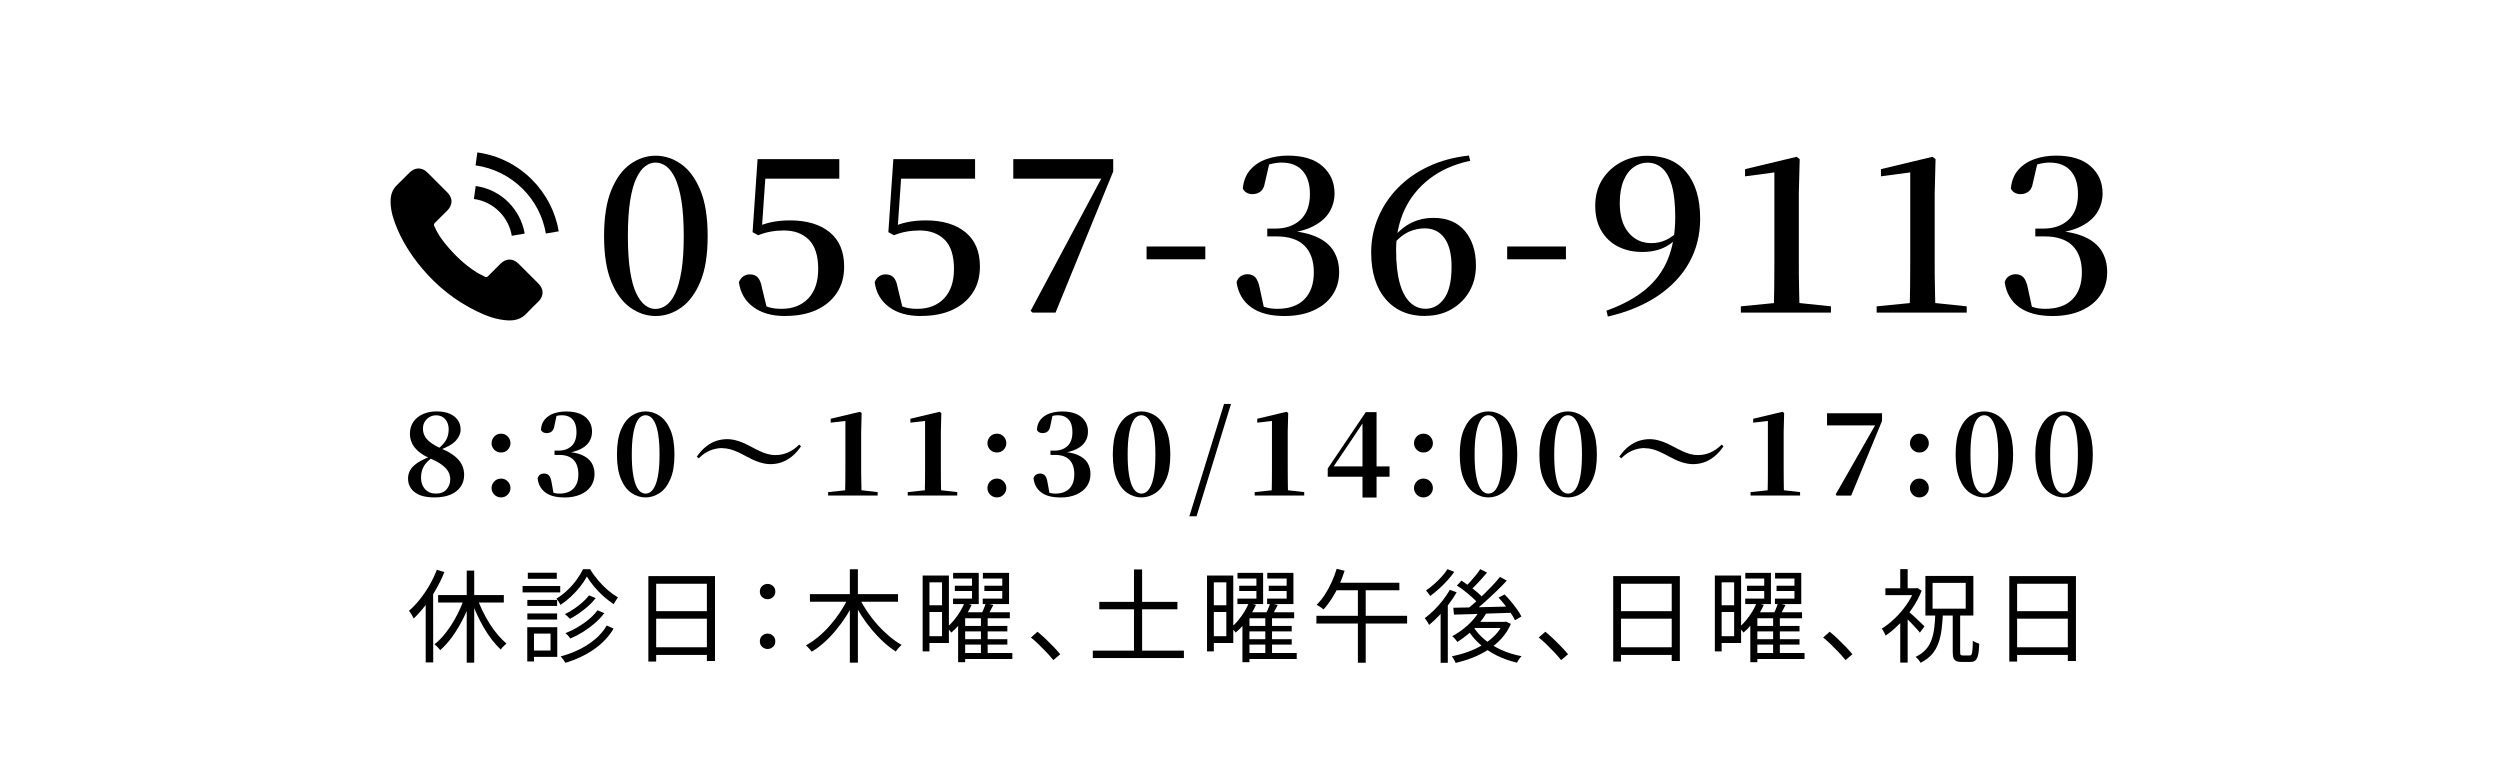 <?xml version="1.0" encoding="UTF-8"?>
<svg id="_レイヤー_1" data-name="レイヤー 1" xmlns="http://www.w3.org/2000/svg" width="320" height="100" viewBox="0 0 320 100">
  <defs>
    <style>
      .cls-1 {
        fill: none;
      }

      .cls-1, .cls-2 {
        stroke-width: 0px;
      }

      .cls-2 {
        fill: #000;
      }
    </style>
  </defs>
  <rect class="cls-1" width="320" height="100"/>
  <g>
    <path class="cls-2" d="M66.36,33.74c-.7-.69-1.58-.69-2.28,0-.53.53-1.07,1.06-1.59,1.59-.14.15-.26.18-.44.08-.34-.19-.71-.34-1.04-.55-1.54-.97-2.84-2.22-3.99-3.63-.57-.7-1.08-1.45-1.43-2.29-.07-.17-.06-.28.08-.42.53-.51,1.05-1.04,1.58-1.57.73-.73.73-1.59,0-2.33-.42-.42-.83-.83-1.25-1.25-.43-.43-.86-.86-1.29-1.29-.7-.69-1.58-.69-2.28,0-.54.53-1.05,1.07-1.6,1.59-.51.48-.76,1.07-.82,1.75-.08,1.12.19,2.17.57,3.19.79,2.12,1.99,4.01,3.44,5.74,1.97,2.34,4.31,4.19,7.06,5.52,1.24.6,2.52,1.06,3.91,1.14.96.05,1.79-.19,2.46-.94.46-.51.97-.98,1.46-1.46.72-.73.72-1.6,0-2.32-.85-.86-1.71-1.71-2.56-2.56Z"/>
    <path class="cls-2" d="M65.51,30.18l1.65-.28c-.26-1.52-.98-2.89-2.06-3.99-1.15-1.15-2.61-1.88-4.21-2.1l-.23,1.66c1.24.17,2.37.73,3.26,1.63.84.84,1.39,1.91,1.59,3.08Z"/>
    <path class="cls-2" d="M68.09,22.99c-1.91-1.91-4.32-3.11-6.99-3.48l-.23,1.66c2.3.32,4.39,1.37,6.04,3.01,1.56,1.56,2.59,3.54,2.96,5.71l1.65-.28c-.43-2.52-1.62-4.8-3.43-6.62Z"/>
  </g>
  <g>
    <path class="cls-2" d="M83.92,40.45c-1.15,0-2.22-.36-3.23-1.07s-1.82-1.82-2.44-3.31c-.62-1.5-.93-3.45-.93-5.85s.31-4.39.93-5.89c.62-1.51,1.43-2.62,2.44-3.33,1.01-.71,2.08-1.07,3.23-1.07s2.25.36,3.26,1.07c1.01.71,1.83,1.82,2.46,3.33.63,1.51.94,3.47.94,5.89s-.31,4.35-.94,5.85c-.63,1.5-1.45,2.6-2.46,3.31s-2.09,1.07-3.26,1.07ZM83.92,39.54c.46,0,.91-.15,1.35-.46.43-.31.82-.81,1.15-1.51.33-.7.6-1.65.8-2.86.2-1.2.3-2.7.3-4.49s-.1-3.32-.3-4.54c-.2-1.21-.47-2.17-.8-2.87-.33-.7-.72-1.21-1.15-1.53-.43-.31-.88-.47-1.35-.47s-.9.15-1.32.46c-.42.31-.8.81-1.14,1.53-.34.71-.61,1.67-.8,2.88-.19,1.21-.29,2.72-.29,4.54s.1,3.3.29,4.51c.19,1.21.46,2.16.8,2.86.34.69.72,1.19,1.14,1.5s.85.46,1.32.46Z"/>
    <path class="cls-2" d="M100.48,40.45c-1.66,0-3.02-.38-4.06-1.15-1.04-.77-1.66-1.83-1.84-3.18.13-.33.32-.58.57-.75.25-.17.52-.25.82-.25.44,0,.79.13,1.03.39s.42.7.53,1.33l.67,2.75-.94-.78c.44.26.87.44,1.28.55.41.11.91.17,1.5.17,1.44,0,2.58-.45,3.43-1.34.84-.9,1.26-2.15,1.26-3.76,0-1.7-.4-2.95-1.19-3.74-.8-.79-1.86-1.19-3.19-1.19-1.2,0-2.3.2-3.3.61l-.72-.39.64-9.35h10.46v2.5h-9.96l.61-1.75-.58,8.4-.97-.31c.76-.37,1.51-.63,2.25-.78.74-.15,1.52-.22,2.33-.22,2.15,0,3.84.5,5.08,1.51,1.24,1.01,1.86,2.47,1.86,4.4,0,1.31-.31,2.44-.94,3.38-.63.94-1.5,1.67-2.62,2.18-1.12.51-2.44.76-3.95.76Z"/>
    <path class="cls-2" d="M117.86,40.45c-1.66,0-3.02-.38-4.06-1.15-1.04-.77-1.66-1.83-1.84-3.18.13-.33.32-.58.57-.75.25-.17.52-.25.82-.25.44,0,.79.13,1.03.39.24.26.42.7.53,1.33l.67,2.75-.94-.78c.44.26.87.44,1.28.55.41.11.91.17,1.5.17,1.44,0,2.58-.45,3.43-1.34.84-.9,1.26-2.15,1.26-3.76,0-1.7-.4-2.95-1.19-3.74-.8-.79-1.86-1.19-3.19-1.19-1.2,0-2.3.2-3.3.61l-.72-.39.64-9.35h10.46v2.5h-9.96l.61-1.75-.58,8.4-.97-.31c.76-.37,1.51-.63,2.25-.78.74-.15,1.52-.22,2.33-.22,2.14,0,3.84.5,5.08,1.51,1.24,1.01,1.86,2.47,1.86,4.4,0,1.31-.31,2.44-.94,3.38-.63.94-1.5,1.67-2.62,2.18-1.12.51-2.44.76-3.95.76Z"/>
    <path class="cls-2" d="M132.17,40.01l-.25-.22,9.54-17.86v1.36l-.25-.42h-11.51v-2.5h12.79v1.58l-7.38,18.06h-2.94Z"/>
    <path class="cls-2" d="M146.76,33.19v-1.64h7.52v1.64h-7.52Z"/>
    <path class="cls-2" d="M164.38,40.45c-1.77,0-3.19-.37-4.23-1.12-1.04-.75-1.67-1.82-1.87-3.2.11-.37.3-.63.56-.79.26-.16.54-.24.83-.24.42,0,.76.13,1.01.4.25.27.44.73.57,1.4l.58,2.69-1.16-.8c.46.24.91.43,1.35.55.43.13.92.19,1.46.19,1.52,0,2.68-.41,3.48-1.22.8-.81,1.21-1.96,1.21-3.44s-.4-2.64-1.21-3.43c-.8-.79-1.99-1.18-3.56-1.18h-1.19v-1h1.05c1.31,0,2.38-.37,3.19-1.12.81-.75,1.22-1.85,1.22-3.31,0-1.28-.31-2.26-.94-2.97-.63-.7-1.53-1.05-2.69-1.05-.85,0-1.81.24-2.88.72l1.33-.67-.58,2.52c-.09.54-.28.92-.57,1.14-.29.22-.63.33-1.04.33-.26,0-.5-.06-.72-.18-.22-.12-.39-.3-.5-.54.09-.98.41-1.78.96-2.4.54-.62,1.24-1.08,2.09-1.37.85-.3,1.76-.44,2.72-.44,1.94,0,3.42.45,4.44,1.36,1.02.91,1.53,2.06,1.53,3.47,0,.87-.22,1.66-.65,2.38-.43.72-1.11,1.32-2.02,1.8-.92.48-2.1.8-3.56.94v-.36c1.63.09,2.94.37,3.94.82s1.73,1.06,2.19,1.83c.46.77.69,1.66.69,2.68,0,1.11-.29,2.08-.86,2.93-.57.84-1.38,1.5-2.43,1.97-1.04.47-2.28.71-3.7.71Z"/>
    <path class="cls-2" d="M182.44,40.45c-2.16,0-3.86-.73-5.09-2.18-1.23-1.45-1.84-3.44-1.84-5.98,0-1.55.3-3.03.89-4.44s1.43-2.67,2.52-3.79c1.09-1.12,2.4-2.04,3.94-2.76,1.53-.72,3.25-1.18,5.16-1.39l.17.67c-2.07.44-3.81,1.22-5.23,2.32-1.41,1.1-2.48,2.43-3.19,3.98-.71,1.55-1.07,3.25-1.07,5.1,0,1.74.16,3.16.47,4.27.31,1.11.76,1.93,1.33,2.47.57.54,1.23.8,1.97.8.96,0,1.76-.44,2.39-1.32.63-.88.94-2.24.94-4.09,0-1.57-.3-2.78-.9-3.62-.6-.84-1.45-1.26-2.54-1.26-.7,0-1.38.15-2.04.44-.66.3-1.3.81-1.93,1.55l-.53-.39h.19c1.39-1.96,3.2-2.94,5.44-2.94,1.74,0,3.08.56,4.02,1.68.94,1.12,1.41,2.59,1.41,4.42,0,1.24-.28,2.34-.83,3.3-.55.96-1.32,1.72-2.29,2.29-.97.56-2.09.85-3.37.85Z"/>
    <path class="cls-2" d="M192.92,33.19v-1.64h7.52v1.64h-7.52Z"/>
    <path class="cls-2" d="M205.8,40.51l-.17-.75c2.03-.72,3.7-1.63,5.01-2.72,1.3-1.09,2.26-2.4,2.87-3.92.61-1.53.92-3.3.92-5.34,0-1.68-.15-3.03-.44-4.05-.3-1.02-.71-1.76-1.25-2.22-.54-.46-1.16-.69-1.86-.69-.63,0-1.22.19-1.76.57s-.98.95-1.3,1.72c-.32.77-.49,1.72-.49,2.87,0,1.63.37,2.89,1.12,3.79.75.9,1.72,1.35,2.93,1.35.68,0,1.32-.14,1.9-.42s1.14-.69,1.68-1.25l.47.19h-.17c-.48.8-1.14,1.43-1.98,1.9-.84.47-1.86.71-3.06.71s-2.2-.23-3.11-.69c-.91-.46-1.62-1.14-2.14-2.02-.52-.89-.78-1.95-.78-3.19,0-1.31.31-2.45.92-3.4.61-.95,1.42-1.69,2.43-2.22,1.01-.53,2.12-.79,3.34-.79,2.15,0,3.8.7,4.98,2.11,1.17,1.41,1.76,3.39,1.76,5.96,0,2.05-.47,3.92-1.4,5.59-.93,1.67-2.28,3.1-4.05,4.29-1.77,1.18-3.89,2.06-6.37,2.63Z"/>
    <path class="cls-2" d="M222.83,40.01v-.8l4.49-.44h2.83l4.21.44v.8h-11.54ZM227.04,40.01c.06-2.16.08-4.32.08-6.46v-11.48l-3.75.5v-.92l6.6-1.58.39.3-.11,4.41v8.76c0,1.05,0,2.13.03,3.22.02,1.09.04,2.17.08,3.25h-3.33Z"/>
    <path class="cls-2" d="M240.21,40.01v-.8l4.49-.44h2.83l4.21.44v.8h-11.54ZM244.43,40.01c.06-2.16.08-4.32.08-6.46v-11.48l-3.75.5v-.92l6.6-1.58.39.3-.11,4.41v8.76c0,1.05,0,2.13.03,3.22.02,1.09.04,2.17.08,3.25h-3.33Z"/>
    <path class="cls-2" d="M262.7,40.45c-1.77,0-3.18-.37-4.23-1.12s-1.67-1.82-1.87-3.2c.11-.37.3-.63.56-.79.26-.16.54-.24.83-.24.42,0,.76.13,1.01.4.25.27.44.73.57,1.4l.58,2.69-1.16-.8c.46.24.91.43,1.34.55.43.13.92.19,1.46.19,1.52,0,2.68-.41,3.48-1.22.8-.81,1.21-1.96,1.21-3.44s-.4-2.64-1.21-3.43-1.99-1.18-3.56-1.18h-1.19v-1h1.05c1.31,0,2.38-.37,3.19-1.12s1.22-1.85,1.22-3.31c0-1.28-.31-2.26-.94-2.97-.63-.7-1.53-1.05-2.69-1.05-.85,0-1.81.24-2.88.72l1.33-.67-.58,2.52c-.09.54-.28.92-.57,1.14-.29.22-.63.33-1.04.33-.26,0-.5-.06-.72-.18s-.39-.3-.5-.54c.09-.98.41-1.78.96-2.4.54-.62,1.24-1.08,2.09-1.37.85-.3,1.76-.44,2.72-.44,1.94,0,3.42.45,4.44,1.36,1.02.91,1.53,2.06,1.53,3.47,0,.87-.22,1.66-.65,2.38-.43.72-1.11,1.32-2.02,1.8-.92.48-2.1.8-3.56.94v-.36c1.63.09,2.94.37,3.94.82,1,.45,1.73,1.06,2.19,1.83.46.77.69,1.66.69,2.68,0,1.11-.29,2.08-.86,2.93-.57.84-1.38,1.5-2.43,1.97-1.04.47-2.28.71-3.7.71Z"/>
  </g>
  <g>
    <path class="cls-2" d="M55.63,63.67c-1.13,0-1.98-.22-2.55-.67-.57-.44-.85-1.03-.85-1.75,0-.65.26-1.21.77-1.67.51-.46,1.26-.86,2.23-1.18v-.12l.21.22c-.58.39-.99.8-1.21,1.22-.23.42-.34.89-.34,1.43,0,.59.17,1.08.52,1.46.34.38.81.57,1.39.57s1.05-.18,1.36-.54.47-.79.47-1.28c0-.34-.08-.67-.24-.97s-.43-.59-.81-.88c-.38-.29-.91-.57-1.58-.86-.86-.37-1.49-.83-1.91-1.35-.41-.53-.62-1.13-.62-1.8,0-.57.15-1.07.44-1.5.3-.43.7-.76,1.21-.99.51-.23,1.09-.35,1.75-.35.69,0,1.26.1,1.72.31.46.21.8.49,1.03.84.23.35.34.75.34,1.19,0,.48-.2.95-.61,1.4-.4.45-1.13.86-2.17,1.24v.09l-.18-.21c.55-.45.93-.87,1.13-1.26.2-.38.3-.82.3-1.3,0-.34-.06-.64-.19-.91s-.31-.49-.55-.65c-.24-.16-.54-.24-.88-.24-.29,0-.56.07-.81.21-.26.14-.46.34-.62.59s-.24.55-.24.91c0,.3.06.59.19.87.13.29.37.57.72.85.35.28.85.57,1.49.85,1,.42,1.72.91,2.18,1.45s.69,1.17.69,1.89c0,.59-.15,1.1-.46,1.54-.31.43-.74.77-1.3,1-.56.23-1.24.35-2.03.35Z"/>
    <path class="cls-2" d="M64.14,57.92c-.35,0-.63-.12-.87-.35-.23-.24-.35-.51-.35-.83,0-.33.12-.62.35-.87.23-.24.52-.36.87-.36s.62.12.85.36c.23.24.35.53.35.87,0,.32-.12.59-.35.83-.23.24-.52.35-.85.35ZM64.14,63.67c-.35,0-.63-.12-.87-.36-.23-.24-.35-.52-.35-.84s.12-.61.35-.85c.23-.24.52-.36.87-.36s.62.12.85.36c.23.24.35.53.35.85s-.12.61-.35.84c-.23.24-.52.36-.85.36Z"/>
    <path class="cls-2" d="M72.21,63.67c-1.04,0-1.84-.21-2.41-.64s-.9-1.03-.99-1.81c.07-.22.18-.37.33-.47s.32-.14.5-.14c.26,0,.46.08.62.24.16.16.27.46.34.88l.27,1.48-.67-.41c.23.12.45.21.66.28.21.07.46.1.73.1.79,0,1.39-.21,1.81-.64.42-.43.63-1.04.63-1.84s-.21-1.42-.62-1.84-1.02-.63-1.82-.63h-.61v-.55h.53c.68,0,1.23-.2,1.65-.59.42-.39.63-.99.63-1.79,0-.7-.16-1.23-.49-1.6-.33-.37-.79-.55-1.39-.55-.41,0-.9.11-1.46.34l.8-.34-.3,1.42c-.06.32-.18.54-.35.67-.17.13-.38.2-.63.2-.16,0-.3-.04-.43-.1-.13-.07-.23-.17-.3-.31.03-.55.19-1,.5-1.35.3-.35.69-.61,1.17-.77.48-.16.99-.24,1.55-.24,1.09,0,1.92.24,2.48.72s.84,1.1.84,1.86c0,.47-.12.9-.36,1.29-.24.38-.62.71-1.14.96-.52.26-1.2.43-2.03.52v-.21c.94.04,1.69.18,2.25.44.56.25.97.58,1.22.99.25.41.38.88.38,1.43,0,.6-.16,1.13-.47,1.58s-.76.8-1.34,1.05c-.58.25-1.27.38-2.06.38Z"/>
    <path class="cls-2" d="M82.63,63.67c-.64,0-1.24-.19-1.8-.57-.56-.38-1.01-.97-1.35-1.78-.34-.81-.51-1.85-.51-3.14s.17-2.34.51-3.16c.34-.81.79-1.41,1.35-1.79.56-.38,1.16-.57,1.8-.57s1.25.19,1.81.57c.57.38,1.02.98,1.37,1.79.35.81.52,1.87.52,3.16s-.17,2.33-.52,3.14-.8,1.4-1.37,1.78c-.57.38-1.17.57-1.81.57ZM82.63,63.18c.24,0,.46-.08.67-.24.21-.16.4-.43.57-.81.17-.38.3-.88.4-1.53.1-.65.15-1.45.15-2.42s-.05-1.79-.15-2.44c-.1-.65-.23-1.17-.4-1.54-.17-.38-.36-.65-.57-.81-.21-.16-.44-.24-.67-.24s-.45.08-.66.24-.4.43-.56.81c-.16.38-.29.89-.39,1.54-.1.65-.15,1.46-.15,2.44s.05,1.78.15,2.43.23,1.16.39,1.53c.16.37.35.64.56.8.21.16.43.24.66.24Z"/>
    <path class="cls-2" d="M92.46,57.35c-.54,0-1.07.11-1.58.32s-.99.54-1.44,1l-.25-.22c.38-.55.79-.99,1.22-1.32.43-.33.87-.57,1.32-.71.45-.14.91-.21,1.36-.21s.95.09,1.47.26,1.06.42,1.62.73c.38.21.75.39,1.09.55.34.16.67.28,1,.37s.66.13.99.13c.55,0,1.08-.11,1.59-.33.51-.22.99-.56,1.44-1.01l.24.22c-.38.55-.78,1-1.21,1.33-.43.34-.87.58-1.32.73-.45.15-.91.22-1.38.22s-.95-.09-1.47-.26-1.06-.42-1.62-.73c-.38-.21-.73-.39-1.08-.55-.35-.16-.68-.28-1.01-.37-.33-.09-.66-.13-.99-.13Z"/>
    <path class="cls-2" d="M106,63.43v-.44l2.34-.25h1.83l2.17.25v.44h-6.35ZM108.17,63.43c.03-1.16.04-2.32.04-3.48v-6.07l-1.88.22v-.5l3.74-.89.22.16-.06,2.38v4.69c0,.57,0,1.15.02,1.74,0,.59.02,1.17.03,1.74h-2.12Z"/>
    <path class="cls-2" d="M116.19,63.43v-.44l2.34-.25h1.83l2.17.25v.44h-6.35ZM118.37,63.43c.03-1.16.04-2.32.04-3.48v-6.07l-1.88.22v-.5l3.74-.89.22.16-.06,2.38v4.69c0,.57,0,1.15.01,1.74,0,.59.02,1.17.03,1.74h-2.12Z"/>
    <path class="cls-2" d="M127.61,57.92c-.34,0-.63-.12-.87-.35-.23-.24-.35-.51-.35-.83,0-.33.12-.62.35-.87.23-.24.52-.36.87-.36s.62.12.85.36c.23.24.35.53.35.87,0,.32-.12.59-.35.83-.23.24-.52.35-.85.35ZM127.61,63.67c-.34,0-.63-.12-.87-.36s-.35-.52-.35-.84.12-.61.35-.85c.23-.24.52-.36.87-.36s.62.12.85.36c.23.24.35.53.35.85s-.12.61-.35.84c-.23.24-.52.36-.85.36Z"/>
    <path class="cls-2" d="M135.69,63.67c-1.04,0-1.84-.21-2.41-.64-.57-.43-.9-1.03-.99-1.81.07-.22.18-.37.33-.47.15-.09.32-.14.5-.14.26,0,.46.08.62.24.16.16.27.46.34.88l.27,1.48-.67-.41c.23.12.45.21.66.28.21.07.46.1.73.1.79,0,1.39-.21,1.81-.64.42-.43.63-1.04.63-1.84s-.21-1.42-.62-1.84-1.02-.63-1.82-.63h-.61v-.55h.53c.68,0,1.23-.2,1.65-.59s.63-.99.63-1.79c0-.7-.16-1.23-.49-1.6s-.79-.55-1.39-.55c-.41,0-.9.11-1.46.34l.8-.34-.3,1.42c-.06.32-.18.54-.35.67-.17.13-.38.2-.63.2-.16,0-.3-.04-.43-.1-.13-.07-.23-.17-.3-.31.03-.55.19-1,.5-1.35.3-.35.69-.61,1.17-.77.48-.16.99-.24,1.55-.24,1.09,0,1.92.24,2.48.72.56.48.84,1.1.84,1.86,0,.47-.12.9-.36,1.29s-.62.71-1.14.96-1.2.43-2.03.52v-.21c.94.04,1.69.18,2.25.44.56.25.97.58,1.22.99s.38.88.38,1.43c0,.6-.16,1.13-.47,1.58s-.76.8-1.34,1.05c-.58.25-1.26.38-2.06.38Z"/>
    <path class="cls-2" d="M146.1,63.67c-.64,0-1.24-.19-1.8-.57-.56-.38-1.01-.97-1.35-1.78-.34-.81-.51-1.85-.51-3.14s.17-2.34.51-3.16c.34-.81.79-1.41,1.35-1.79.56-.38,1.16-.57,1.8-.57s1.25.19,1.81.57,1.02.98,1.37,1.79c.34.81.52,1.87.52,3.16s-.17,2.33-.52,3.14c-.35.81-.8,1.4-1.37,1.78-.57.38-1.17.57-1.81.57ZM146.1,63.18c.24,0,.46-.08.67-.24.21-.16.4-.43.57-.81.17-.38.3-.88.4-1.53.1-.65.15-1.45.15-2.42s-.05-1.79-.15-2.44c-.1-.65-.23-1.17-.4-1.54-.17-.38-.36-.65-.57-.81s-.44-.24-.67-.24-.45.08-.66.24c-.21.16-.4.43-.56.81-.16.38-.29.89-.39,1.54-.1.65-.15,1.46-.15,2.44s.05,1.78.15,2.43.23,1.16.39,1.53c.16.37.35.64.56.8.21.16.43.24.66.24Z"/>
    <path class="cls-2" d="M152.24,66.08l4.44-14.38h.89l-4.41,14.38h-.92Z"/>
    <path class="cls-2" d="M160.6,63.43v-.44l2.34-.25h1.83l2.17.25v.44h-6.35ZM162.77,63.43c.03-1.16.04-2.32.04-3.48v-6.07l-1.88.22v-.5l3.74-.89.22.16-.06,2.38v4.69c0,.57,0,1.15.01,1.74,0,.59.02,1.17.03,1.74h-2.12Z"/>
    <path class="cls-2" d="M174.4,63.67v-9.66h-.16l.4-.16-2.1,3.14-2.07,3.06.13-.59v.24h7.26v1.32h-7.91v-1.05l4.87-7.22h1.38v10.93h-1.79Z"/>
    <path class="cls-2" d="M182.21,57.92c-.35,0-.63-.12-.87-.35-.23-.24-.35-.51-.35-.83,0-.33.12-.62.35-.87.23-.24.52-.36.87-.36s.62.12.85.36c.23.24.35.53.35.87,0,.32-.12.59-.35.83-.23.24-.52.35-.85.35ZM182.21,63.67c-.35,0-.63-.12-.87-.36-.23-.24-.35-.52-.35-.84s.12-.61.35-.85c.23-.24.52-.36.87-.36s.62.12.85.36c.23.24.35.53.35.85s-.12.61-.35.84-.52.36-.85.36Z"/>
    <path class="cls-2" d="M190.51,63.67c-.64,0-1.24-.19-1.8-.57-.56-.38-1.01-.97-1.35-1.78-.34-.81-.51-1.85-.51-3.14s.17-2.34.51-3.16c.34-.81.79-1.41,1.35-1.79.56-.38,1.16-.57,1.8-.57s1.25.19,1.81.57,1.02.98,1.37,1.79c.34.81.52,1.87.52,3.16s-.17,2.33-.52,3.14c-.35.81-.8,1.4-1.37,1.78-.57.38-1.17.57-1.81.57ZM190.51,63.18c.24,0,.46-.08.67-.24.21-.16.4-.43.57-.81.17-.38.3-.88.4-1.53.1-.65.15-1.45.15-2.42s-.05-1.79-.15-2.44c-.1-.65-.23-1.17-.4-1.54-.17-.38-.36-.65-.57-.81s-.44-.24-.67-.24-.45.08-.66.24c-.21.16-.4.43-.56.81-.16.38-.29.89-.39,1.54-.1.65-.15,1.46-.15,2.44s.05,1.78.15,2.43.23,1.16.39,1.53c.16.37.35.64.56.8.21.16.43.24.66.24Z"/>
    <path class="cls-2" d="M200.7,63.67c-.64,0-1.24-.19-1.8-.57-.56-.38-1.01-.97-1.35-1.78-.34-.81-.51-1.85-.51-3.14s.17-2.34.51-3.16c.34-.81.79-1.41,1.35-1.79.56-.38,1.16-.57,1.8-.57s1.24.19,1.81.57c.57.38,1.02.98,1.37,1.79.35.81.52,1.87.52,3.16s-.17,2.33-.52,3.14-.8,1.4-1.37,1.78c-.57.38-1.17.57-1.81.57ZM200.7,63.18c.24,0,.46-.08.67-.24.21-.16.4-.43.57-.81s.3-.88.4-1.53c.1-.65.15-1.45.15-2.42s-.05-1.79-.15-2.44c-.1-.65-.23-1.17-.4-1.54-.17-.38-.36-.65-.57-.81s-.44-.24-.67-.24-.45.08-.66.24c-.21.16-.4.43-.56.81-.16.38-.29.89-.39,1.54-.1.65-.15,1.46-.15,2.44s.05,1.78.15,2.43.23,1.16.39,1.53c.16.37.35.64.56.8.21.16.43.24.66.24Z"/>
    <path class="cls-2" d="M210.54,57.35c-.54,0-1.07.11-1.58.32s-.99.54-1.44,1l-.25-.22c.38-.55.79-.99,1.22-1.32.43-.33.87-.57,1.32-.71.45-.14.91-.21,1.36-.21s.95.09,1.47.26c.52.17,1.06.42,1.62.73.38.21.75.39,1.09.55.34.16.67.28,1,.37s.66.13.99.13c.55,0,1.08-.11,1.59-.33.51-.22.99-.56,1.44-1.01l.24.22c-.38.55-.78,1-1.21,1.33-.43.34-.87.58-1.32.73-.45.15-.91.22-1.38.22s-.95-.09-1.47-.26-1.06-.42-1.62-.73c-.37-.21-.73-.39-1.08-.55-.35-.16-.68-.28-1.01-.37s-.66-.13-.99-.13Z"/>
    <path class="cls-2" d="M224.07,63.43v-.44l2.34-.25h1.83l2.17.25v.44h-6.35ZM226.25,63.43c.03-1.16.04-2.32.04-3.48v-6.07l-1.88.22v-.5l3.74-.89.22.16-.06,2.38v4.69c0,.57,0,1.15.01,1.74,0,.59.02,1.17.03,1.74h-2.12Z"/>
    <path class="cls-2" d="M235.09,63.43l-.13-.13,5.37-9.42v.81l-.15-.24h-6.32v-1.55h7.04v.98l-3.95,9.56h-1.86Z"/>
    <path class="cls-2" d="M245.69,57.92c-.35,0-.63-.12-.87-.35-.23-.24-.35-.51-.35-.83,0-.33.12-.62.35-.87.23-.24.52-.36.87-.36s.62.12.85.36c.23.24.35.53.35.87,0,.32-.12.59-.35.83-.23.24-.52.35-.85.35ZM245.69,63.67c-.35,0-.63-.12-.87-.36-.23-.24-.35-.52-.35-.84s.12-.61.35-.85c.23-.24.52-.36.87-.36s.62.12.85.36c.23.24.35.53.35.85s-.12.61-.35.84c-.23.24-.52.36-.85.36Z"/>
    <path class="cls-2" d="M253.98,63.67c-.64,0-1.24-.19-1.8-.57-.56-.38-1.01-.97-1.35-1.78-.34-.81-.51-1.85-.51-3.14s.17-2.34.51-3.16c.34-.81.79-1.41,1.35-1.79.56-.38,1.16-.57,1.8-.57s1.25.19,1.81.57,1.02.98,1.37,1.79c.34.81.52,1.87.52,3.16s-.17,2.33-.52,3.14c-.35.81-.8,1.4-1.37,1.78-.57.38-1.17.57-1.81.57ZM253.98,63.18c.24,0,.46-.08.67-.24.21-.16.4-.43.57-.81.17-.38.3-.88.4-1.53.1-.65.15-1.45.15-2.42s-.05-1.79-.15-2.44c-.1-.65-.23-1.17-.4-1.54-.17-.38-.36-.65-.57-.81-.21-.16-.44-.24-.67-.24s-.45.08-.66.24c-.21.16-.4.43-.56.81-.16.38-.29.89-.39,1.54-.1.65-.15,1.46-.15,2.44s.05,1.78.15,2.43c.1.65.23,1.16.39,1.53.16.37.35.64.56.8.21.16.43.24.66.24Z"/>
    <path class="cls-2" d="M264.18,63.67c-.64,0-1.24-.19-1.8-.57-.56-.38-1.01-.97-1.35-1.78s-.51-1.85-.51-3.14.17-2.34.51-3.16c.34-.81.79-1.41,1.35-1.79s1.16-.57,1.8-.57,1.25.19,1.81.57c.57.38,1.02.98,1.37,1.79.34.81.52,1.87.52,3.16s-.17,2.33-.52,3.14c-.35.81-.8,1.4-1.37,1.78-.57.38-1.17.57-1.81.57ZM264.18,63.18c.24,0,.46-.08.67-.24.21-.16.4-.43.57-.81.17-.38.3-.88.4-1.53.1-.65.15-1.45.15-2.42s-.05-1.79-.15-2.44c-.1-.65-.23-1.17-.4-1.54-.17-.38-.36-.65-.57-.81s-.44-.24-.67-.24-.45.08-.66.24-.4.43-.56.81c-.16.38-.29.89-.39,1.54-.1.65-.15,1.46-.15,2.44s.05,1.78.15,2.43c.1.65.23,1.16.39,1.53.16.37.35.64.56.8.21.16.43.24.66.24Z"/>
  </g>
  <g>
    <path class="cls-2" d="M55.92,72.93l.96.3c-.3.75-.66,1.49-1.08,2.22-.42.73-.86,1.41-1.35,2.04s-.98,1.19-1.5,1.68c-.04-.09-.09-.19-.16-.32s-.15-.25-.23-.38c-.08-.13-.15-.22-.21-.29.49-.42.95-.91,1.39-1.46.44-.55.85-1.15,1.22-1.79s.69-1.31.96-2ZM54.49,76.39l.95-.96v.03s.01,9.33.01,9.33h-.96v-8.4ZM59.46,76.49l.84.25c-.29.86-.63,1.69-1.05,2.51s-.87,1.56-1.36,2.25c-.5.68-1.02,1.26-1.55,1.73-.05-.09-.12-.18-.21-.27-.09-.1-.18-.19-.27-.28s-.18-.16-.25-.21c.53-.41,1.04-.93,1.52-1.57.49-.64.93-1.34,1.33-2.1s.73-1.53.99-2.3ZM56.08,76.17h8.41v.95h-8.41v-.95ZM59.74,73.04h.96v11.78h-.96v-11.78ZM61.06,76.48c.19.56.42,1.13.7,1.7s.58,1.12.91,1.64c.33.53.68,1.01,1.05,1.44.37.43.74.81,1.11,1.12-.07.06-.15.13-.25.22-.1.09-.19.18-.27.27-.09.1-.16.19-.22.27-.37-.35-.74-.76-1.11-1.23-.37-.48-.72-1-1.05-1.57-.33-.57-.64-1.17-.92-1.78-.28-.62-.53-1.23-.73-1.85l.79-.23Z"/>
    <path class="cls-2" d="M66.89,75.01h4.82v.82h-4.82v-.82ZM67.49,80.28h.86v4.39h-.86v-4.39ZM67.5,76.79h3.81v.77h-3.81v-.77ZM67.5,78.52h3.81v.78h-3.81v-.78ZM67.56,73.31h3.71v.78h-3.71v-.78ZM67.95,80.28h3.38v3.8h-3.38v-.81h2.52v-2.17h-2.52v-.82ZM75.12,73.8c-.23.42-.51.85-.86,1.29s-.74.87-1.17,1.27c-.43.4-.88.76-1.36,1.06-.05-.12-.13-.26-.23-.41-.1-.15-.19-.28-.28-.38.47-.29.92-.63,1.37-1.05.44-.41.84-.86,1.19-1.33.35-.48.63-.94.84-1.39h.92c.29.49.63.96,1.02,1.42.39.46.8.88,1.23,1.25.44.37.87.68,1.31.94-.09.11-.18.25-.28.42-.1.16-.19.31-.27.44-.42-.28-.85-.61-1.29-.99-.43-.39-.83-.8-1.2-1.24-.37-.44-.68-.88-.94-1.3ZM77.67,80.07l.87.39c-.61,1.03-1.45,1.92-2.52,2.66s-2.29,1.32-3.65,1.72c-.07-.13-.16-.27-.27-.42-.11-.15-.23-.28-.34-.4.88-.23,1.69-.54,2.45-.92.76-.38,1.43-.83,2.02-1.33.59-.51,1.07-1.07,1.43-1.7ZM75.4,76.21l.85.34c-.27.36-.58.7-.95,1.02s-.75.63-1.15.91c-.4.28-.8.53-1.2.73-.08-.09-.18-.2-.3-.31-.12-.11-.24-.21-.35-.29.38-.18.76-.4,1.15-.66s.75-.54,1.09-.84c.34-.3.63-.6.86-.9ZM76.49,78.12l.86.36c-.34.45-.74.88-1.2,1.28-.46.4-.96.77-1.5,1.11-.54.34-1.08.62-1.64.86-.07-.1-.16-.22-.28-.35-.12-.13-.24-.24-.36-.33.53-.21,1.05-.46,1.57-.77s1-.64,1.44-1.01c.44-.37.81-.76,1.1-1.16Z"/>
    <path class="cls-2" d="M82.99,73.74h8.53v10.87h-1.04v-9.89h-6.49v9.96h-1v-10.93ZM83.64,82.85h7.29v.98h-7.29v-.98ZM83.66,78.23h7.25v.96h-7.25v-.96Z"/>
    <path class="cls-2" d="M98.25,76.7c-.26,0-.49-.09-.69-.27s-.3-.41-.3-.71.1-.53.3-.71.43-.27.69-.27.49.09.69.27.3.41.3.71-.1.53-.3.71-.43.27-.69.27ZM98.25,83.07c-.26,0-.49-.09-.69-.27s-.3-.41-.3-.71.1-.54.3-.72.43-.27.69-.27.49.09.69.27.3.42.3.72-.1.53-.3.71-.43.27-.69.27Z"/>
    <path class="cls-2" d="M108.56,76.54l.85.3c-.3.68-.66,1.33-1.07,1.98-.41.64-.85,1.25-1.33,1.83s-.98,1.1-1.5,1.57c-.52.47-1.06.87-1.62,1.2-.05-.09-.12-.18-.21-.28-.09-.1-.18-.2-.27-.29-.09-.09-.17-.18-.25-.25.54-.29,1.07-.66,1.59-1.09.52-.43,1.02-.92,1.49-1.46.47-.54.91-1.11,1.3-1.7.39-.59.73-1.19,1.01-1.8ZM103.67,76.05h11.28v.97h-11.28v-.97ZM108.78,72.87h1.03v11.95h-1.03v-11.95ZM110,76.57c.29.58.63,1.16,1.03,1.75.4.58.84,1.15,1.32,1.68.48.54.98,1.02,1.5,1.46.52.43,1.04.8,1.56,1.09-.08.06-.17.14-.26.24s-.19.2-.27.31c-.09.1-.16.2-.21.3-.53-.34-1.05-.74-1.57-1.22-.52-.47-1.02-1-1.5-1.57s-.93-1.18-1.34-1.82c-.41-.64-.77-1.28-1.09-1.92l.83-.3Z"/>
    <path class="cls-2" d="M118.1,73.67h.87v9.71h-.87v-9.71ZM118.56,73.67h2.9v8.63h-2.9v-.87h2.02v-6.89h-2.02v-.87ZM118.61,77.47h2.43v.87h-2.43v-.87ZM123.46,77.16l.91.27c-.19.42-.42.84-.7,1.27s-.57.84-.89,1.24-.66.74-1.01,1.03c-.03-.06-.09-.13-.16-.21-.07-.08-.15-.16-.22-.24s-.14-.14-.2-.2c.32-.27.63-.58.92-.94.29-.36.56-.73.79-1.11s.42-.76.56-1.11ZM122,73.33h3.28v3.99h-3.29v-.7h2.43v-2.57h-2.42v-.71ZM122.22,74.97h2.68v.68h-2.68v-.68ZM123.54,78.37h5.72v.77h-5.72v5.62h-.9v-5.6l.75-.78h.14ZM123.17,80.12h5.77v.7h-5.77v-.7ZM123.17,81.82h5.77v.69h-5.77v-.69ZM123.2,83.58h6.38v.77h-6.38v-.77ZM126.19,77.22l.96.22c-.15.29-.3.57-.45.85-.15.28-.3.53-.44.73l-.73-.23c.11-.23.23-.49.36-.79.12-.3.22-.56.29-.79ZM125.56,78.95h.86v4.91h-.86v-4.91ZM125.81,73.33h3.35v3.99h-3.37v-.7h2.5v-2.57h-2.48v-.71ZM126,74.97h2.74v.68h-2.74v-.68Z"/>
    <path class="cls-2" d="M134.83,84.5c-.28-.35-.58-.69-.91-1.04s-.66-.68-.99-1c-.33-.32-.66-.61-.97-.86l.84-.74c.31.25.64.54.99.87.35.33.69.67,1.02,1.01.33.35.63.68.9,1l-.88.75Z"/>
    <path class="cls-2" d="M139.88,83.28h11.66v.95h-11.66v-.95ZM140.71,77.04h10v.95h-10v-.95ZM145.15,72.89h1.04v11h-1.04v-11Z"/>
    <path class="cls-2" d="M154.5,73.67h.87v9.71h-.87v-9.71ZM154.96,73.67h2.9v8.63h-2.9v-.87h2.01v-6.89h-2.01v-.87ZM155.01,77.47h2.43v.87h-2.43v-.87ZM159.86,77.16l.91.27c-.19.42-.42.84-.7,1.27s-.57.84-.89,1.24-.66.74-1.01,1.03c-.04-.06-.09-.13-.16-.21-.07-.08-.15-.16-.22-.24-.07-.08-.14-.14-.2-.2.32-.27.63-.58.92-.94.29-.36.56-.73.79-1.11.23-.39.42-.76.56-1.11ZM158.4,73.33h3.28v3.99h-3.29v-.7h2.43v-2.57h-2.42v-.71ZM158.62,74.97h2.68v.68h-2.68v-.68ZM159.93,78.37h5.72v.77h-5.72v5.62h-.9v-5.6l.75-.78h.14ZM159.57,80.12h5.77v.7h-5.77v-.7ZM159.57,81.82h5.77v.69h-5.77v-.69ZM159.6,83.58h6.38v.77h-6.38v-.77ZM162.59,77.22l.96.22c-.15.29-.3.57-.45.85-.15.28-.3.53-.44.73l-.73-.23c.11-.23.23-.49.36-.79.13-.3.22-.56.29-.79ZM161.96,78.95h.86v4.91h-.86v-4.91ZM162.21,73.33h3.35v3.99h-3.37v-.7h2.5v-2.57h-2.48v-.71ZM162.4,74.97h2.74v.68h-2.74v-.68Z"/>
    <path class="cls-2" d="M168.5,78.82h11.61v.99h-11.61v-.99ZM171.1,72.81l1.01.25c-.2.64-.44,1.27-.72,1.87-.28.61-.59,1.17-.93,1.7-.34.53-.69.99-1.05,1.38-.06-.06-.15-.13-.25-.2-.11-.07-.22-.15-.33-.22-.11-.07-.21-.13-.3-.18.37-.36.72-.79,1.04-1.28s.61-1.02.87-1.59c.26-.57.48-1.15.66-1.74ZM171.05,74.59h8.07v.96h-8.54l.47-.96ZM173.81,75.01h1v9.82h-1v-9.82Z"/>
    <path class="cls-2" d="M185.58,75.5l.87.31c-.29.52-.64,1.03-1.02,1.54-.39.51-.79.99-1.22,1.44s-.86.85-1.28,1.2c-.03-.07-.08-.16-.15-.27-.06-.11-.13-.22-.21-.33-.07-.11-.14-.2-.2-.26.4-.3.79-.65,1.19-1.03.39-.39.76-.8,1.11-1.25s.65-.9.91-1.35ZM185.27,72.85l.88.35c-.25.36-.55.72-.89,1.1-.34.38-.7.74-1.08,1.08s-.75.64-1.12.91c-.03-.07-.08-.15-.15-.23-.06-.09-.13-.18-.2-.27-.07-.09-.13-.16-.18-.21.34-.23.68-.5,1.03-.81.35-.31.68-.63.98-.96.3-.33.55-.65.73-.96ZM184.4,77.92l.79-.81.13.06v7.67h-.92v-6.93ZM192.41,79.6h.19l.17-.04.62.3c-.3.7-.7,1.32-1.2,1.87-.49.54-1.06,1.02-1.68,1.42-.63.41-1.3.75-2.01,1.03s-1.44.5-2.18.68c-.04-.12-.11-.27-.21-.44-.1-.17-.19-.3-.27-.41.69-.14,1.38-.33,2.05-.57.67-.24,1.3-.54,1.89-.89.59-.35,1.11-.76,1.57-1.23.46-.47.81-.99,1.06-1.56v-.16ZM189.39,78.14l.9.27c-.29.51-.63,1-1.04,1.46-.41.46-.84.88-1.3,1.27-.46.39-.93.73-1.4,1.03-.04-.07-.1-.15-.18-.24-.08-.09-.16-.18-.25-.28-.09-.1-.17-.17-.23-.22.69-.37,1.36-.84,2-1.42s1.14-1.2,1.51-1.87ZM186.03,77.79c.62,0,1.35-.02,2.18-.04.83-.02,1.71-.04,2.65-.06s1.88-.04,2.81-.07l-.04.81c-.9.03-1.81.06-2.72.09-.91.03-1.78.06-2.6.09-.82.03-1.56.05-2.2.06l-.09-.88ZM186.47,74.96l.6-.64c.32.22.66.46,1.02.71.36.26.7.52,1.01.79s.56.51.74.73l-.61.7c-.19-.22-.44-.46-.74-.74s-.63-.55-.98-.83-.7-.52-1.03-.73ZM189.47,72.85l.87.44c-.33.39-.68.79-1.06,1.2-.38.41-.73.76-1.05,1.06l-.7-.4c.22-.21.44-.45.68-.71.24-.27.47-.54.7-.82.23-.28.41-.53.56-.77ZM191.99,73.84l.88.48c-.43.47-.91.96-1.44,1.46s-1.05,1-1.59,1.47c-.53.47-1.04.88-1.51,1.23l-.66-.43c.36-.27.73-.58,1.12-.92.39-.35.78-.71,1.16-1.08s.75-.75,1.11-1.13c.35-.38.66-.73.93-1.07ZM188.55,80.17c.38.62.88,1.19,1.5,1.71.62.52,1.33.95,2.13,1.31.8.36,1.66.63,2.58.8-.07.07-.14.15-.22.25-.08.1-.15.2-.21.3-.06.1-.12.19-.16.28-.94-.22-1.81-.53-2.63-.94-.81-.41-1.54-.9-2.18-1.48-.64-.58-1.17-1.24-1.6-1.96l.79-.27ZM188.85,79.6h3.87v.78h-4.55l.68-.78ZM191.82,76.49l.77-.4c.28.28.55.58.83.92s.54.67.77,1c.24.33.42.63.55.9l-.82.48c-.12-.27-.3-.57-.53-.9-.23-.33-.48-.68-.75-1.03-.27-.35-.55-.67-.83-.97Z"/>
    <path class="cls-2" d="M199.83,84.5c-.28-.35-.58-.69-.91-1.04s-.66-.68-.99-1c-.33-.32-.66-.61-.97-.86l.84-.74c.31.25.64.54.99.87.35.33.69.67,1.02,1.01.33.35.63.68.9,1l-.88.75Z"/>
    <path class="cls-2" d="M206.49,73.74h8.53v10.87h-1.04v-9.89h-6.49v9.96h-1v-10.93ZM207.14,82.85h7.29v.98h-7.29v-.98ZM207.16,78.23h7.25v.96h-7.25v-.96Z"/>
    <path class="cls-2" d="M219.5,73.67h.87v9.71h-.87v-9.71ZM219.96,73.67h2.9v8.63h-2.9v-.87h2.01v-6.89h-2.01v-.87ZM220.01,77.47h2.43v.87h-2.43v-.87ZM224.86,77.16l.91.27c-.19.42-.42.84-.7,1.27-.27.43-.57.84-.89,1.24-.32.39-.66.74-1.01,1.03-.03-.06-.09-.13-.16-.21-.07-.08-.15-.16-.22-.24-.07-.08-.14-.14-.2-.2.32-.27.63-.58.92-.94s.56-.73.79-1.11c.23-.39.42-.76.56-1.11ZM223.4,73.33h3.28v3.99h-3.29v-.7h2.43v-2.57h-2.42v-.71ZM223.62,74.97h2.68v.68h-2.68v-.68ZM224.94,78.37h5.72v.77h-5.72v5.62h-.9v-5.6l.75-.78h.14ZM224.57,80.12h5.77v.7h-5.77v-.7ZM224.57,81.82h5.77v.69h-5.77v-.69ZM224.6,83.58h6.38v.77h-6.38v-.77ZM227.59,77.22l.96.22c-.15.29-.3.57-.45.85-.15.28-.3.53-.44.73l-.73-.23c.11-.23.23-.49.36-.79.12-.3.22-.56.29-.79ZM226.96,78.95h.86v4.91h-.86v-4.91ZM227.21,73.33h3.35v3.99h-3.37v-.7h2.5v-2.57h-2.48v-.71ZM227.4,74.97h2.74v.68h-2.74v-.68Z"/>
    <path class="cls-2" d="M236.23,84.5c-.28-.35-.58-.69-.91-1.04-.33-.35-.66-.68-.99-1-.33-.32-.66-.61-.97-.86l.84-.74c.31.25.64.54.99.87.35.33.69.67,1.02,1.01.33.35.63.68.9,1l-.88.75Z"/>
    <path class="cls-2" d="M245.04,75.3h.2l.18-.04.55.35c-.31.79-.71,1.55-1.21,2.27-.49.73-1.04,1.39-1.63,1.98-.59.59-1.18,1.09-1.77,1.5-.04-.1-.08-.2-.14-.31-.06-.11-.12-.22-.18-.33-.06-.1-.12-.19-.18-.25.56-.35,1.12-.79,1.67-1.31.55-.53,1.05-1.11,1.49-1.74.44-.63.79-1.28,1.04-1.94v-.2ZM241.33,75.3h4.06v.88h-4.06v-.88ZM243.23,72.85h.95v2.89h-.95v-2.89ZM243.23,79.17l.95-1.13v6.77h-.95v-5.64ZM244.17,78.17c.1.08.26.21.46.39.2.18.42.38.65.6.23.22.44.42.64.61.19.18.33.32.42.4l-.6.81c-.11-.15-.26-.33-.45-.53-.19-.21-.39-.42-.6-.65-.22-.23-.42-.44-.62-.63-.19-.19-.36-.35-.49-.47l.58-.52ZM247.74,78.44h.96c-.04.77-.09,1.48-.18,2.14-.08.65-.22,1.25-.42,1.78s-.47,1.01-.84,1.42c-.36.41-.84.76-1.43,1.06-.05-.11-.14-.25-.27-.4-.13-.15-.25-.27-.36-.36.54-.26.97-.57,1.29-.93.33-.36.57-.77.74-1.24s.29-.99.36-1.57.11-1.21.13-1.9ZM246.45,73.72h6.14v5.07h-6.14v-5.07ZM247.37,74.61v3.3h4.24v-3.3h-4.24ZM249.95,78.6h.95v4.86c0,.19.02.31.07.36.04.05.14.08.29.08h.87c.1,0,.18-.04.23-.14.05-.09.08-.27.11-.54.03-.27.04-.67.05-1.21.1.08.22.15.39.22s.31.13.43.17c-.02.61-.06,1.08-.14,1.41-.07.33-.19.57-.34.71-.15.14-.36.21-.63.21h-1.13c-.31,0-.55-.04-.71-.12-.16-.08-.27-.21-.34-.39-.07-.18-.1-.44-.1-.77v-4.86Z"/>
    <path class="cls-2" d="M257.19,73.74h8.53v10.87h-1.04v-9.89h-6.49v9.96h-1v-10.93ZM257.84,82.85h7.29v.98h-7.29v-.98ZM257.86,78.23h7.25v.96h-7.25v-.96Z"/>
  </g>
</svg>